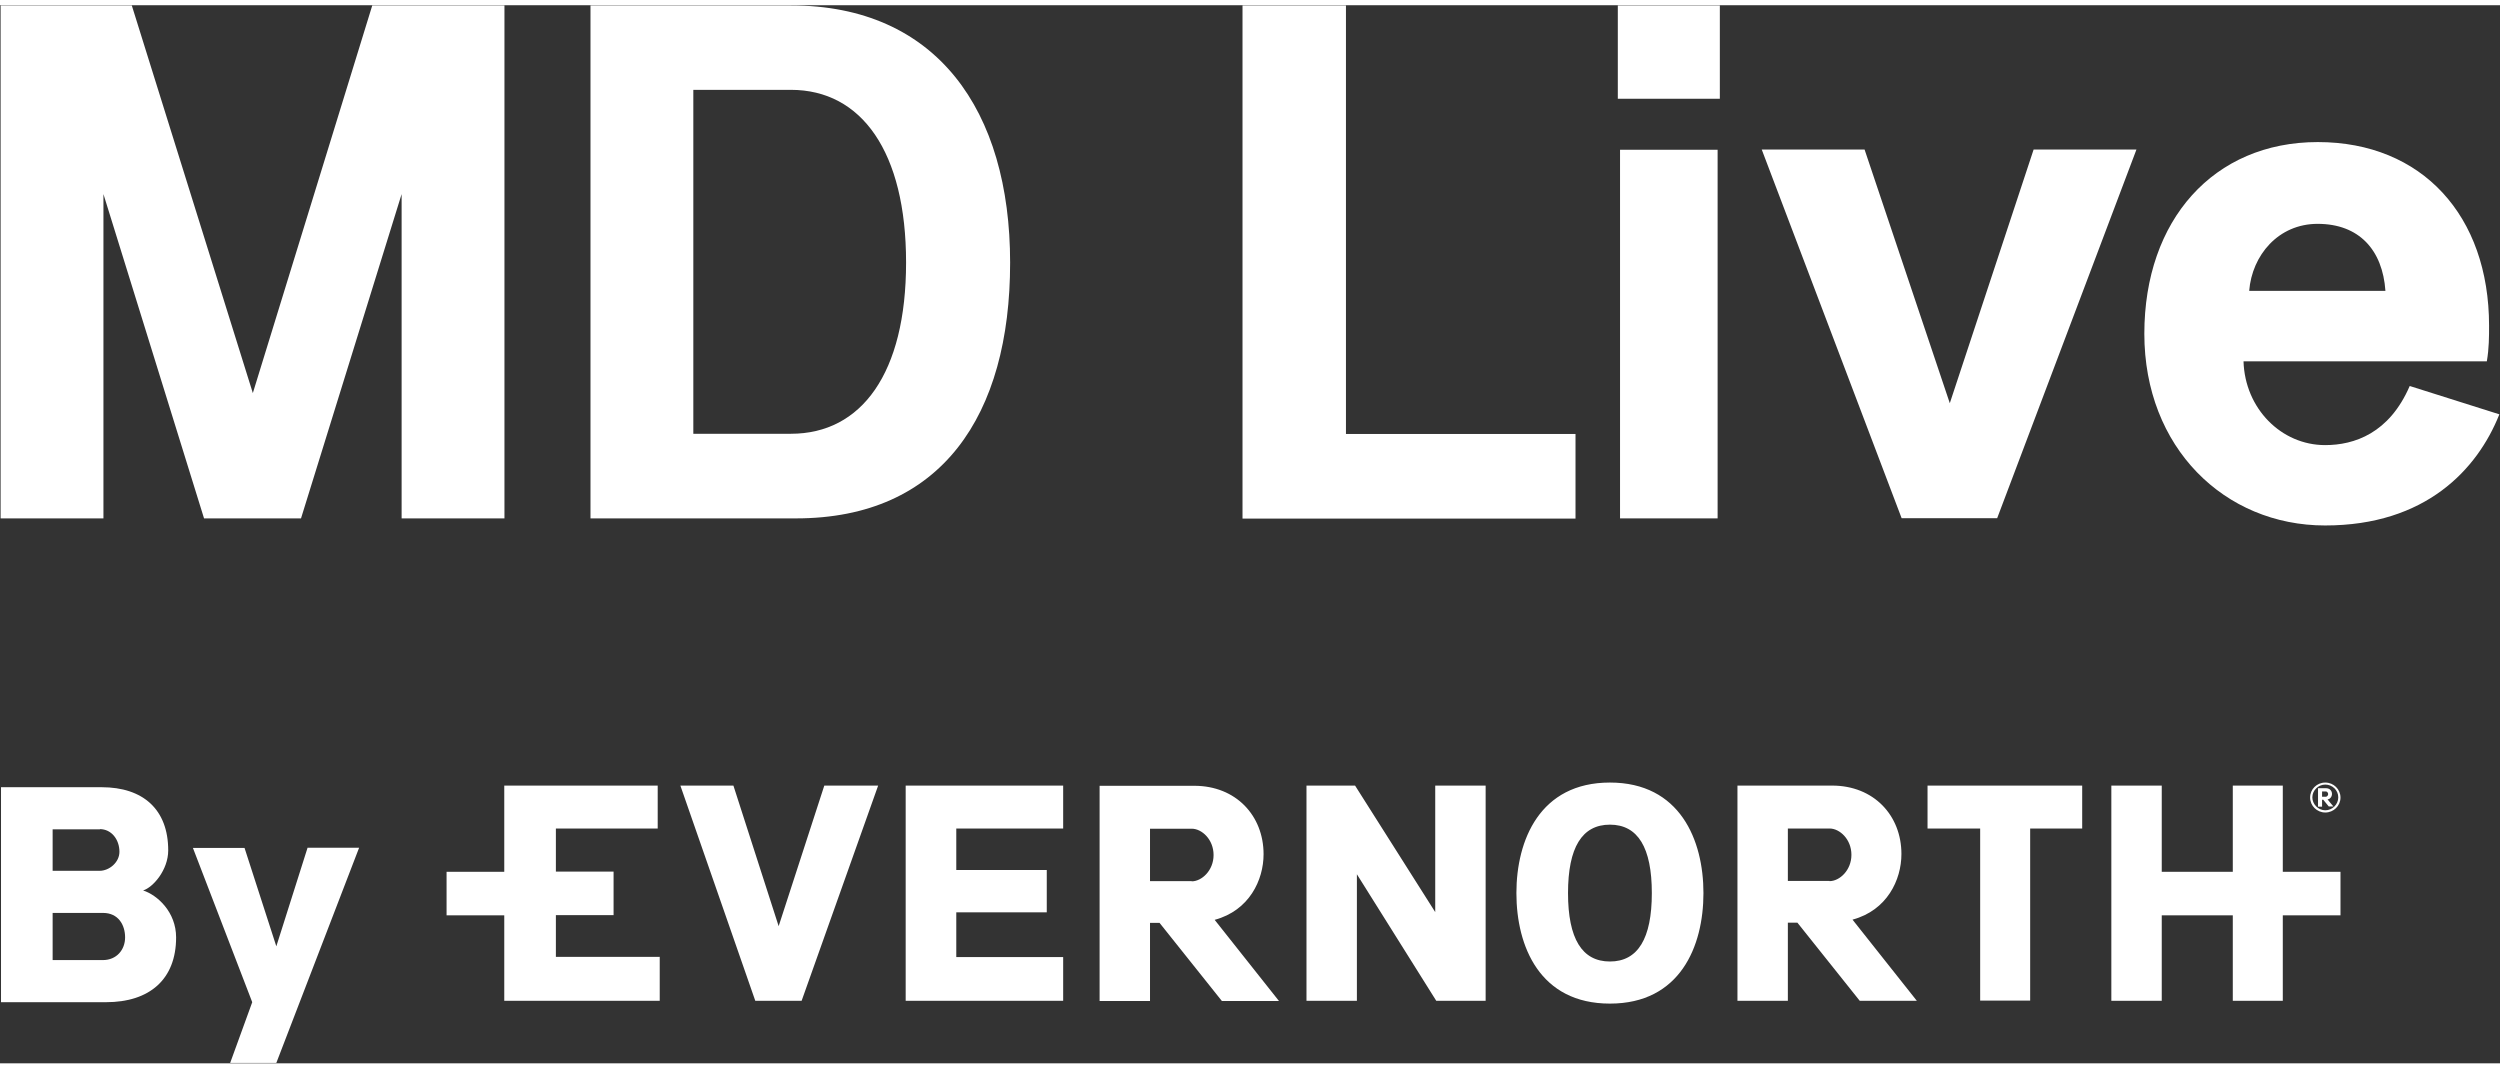 <svg id="Layer_1" data-name="Layer 1" xmlns="http://www.w3.org/2000/svg" viewBox="11.05 10.62 123.5 52.27" width="124px" height="53px">
  <rect x="11.05" y="10.62" width="123.5" height="52.27" fill="#333333" stroke="none"/>
  <defs>
    <style>
      .cls-1 {
        fill: white;
      }

      .cls-2 {
        fill: white;
      }
    </style>
  </defs>
  <g>
    <path class="cls-1" d="m35.97,10.63v25.34h-5.08v-16.02l-4.97,16.02h-4.79l-4.97-16.02v16.02h-5.08V10.63h6.48l5.98,19.15,5.9-19.15h6.52Z"/>
    <path class="cls-1" d="m40.22,10.63h9.9c7.2,0,10.83,5.18,10.83,12.71s-3.38,12.63-10.58,12.63h-10.15V10.63Zm5.08,4.17v16.99h4.82c3.49,0,5.69-2.99,5.69-8.46s-2.2-8.53-5.69-8.53h-4.82Z"/>
    <path class="cls-1" d="m72.43,35.97V10.63h5.11v21.17h11.34v4.18h-16.45Z"/>
    <path class="cls-1" d="m90.97,10.63h5.04v4.61h-5.04v-4.61Zm4.93,7.13v18.21h-4.82v-18.21h4.82Z"/>
    <path class="cls-1" d="m111.51,17.75h5.08l-6.88,18.21h-4.72l-6.91-18.21h5.08l4.21,12.53,4.14-12.53Z"/>
    <path class="cls-1" d="m134.51,30.85c-1.08,2.7-3.63,5.47-8.6,5.47s-8.93-3.85-8.93-9.47,3.42-9.47,8.57-9.47,8.46,3.64,8.46,9.07c0,.54,0,1.12-.11,1.76h-12.02c.07,2.34,1.87,4.14,4.03,4.14,1.44,0,3.17-.58,4.18-2.92l4.43,1.4Zm-5.62-6.12c-.14-2.02-1.3-3.31-3.35-3.31-1.94,0-3.24,1.55-3.38,3.31h6.73Z"/>
  </g>
  <g>
    <path class="cls-2" d="m11.1,49.25h4.97c2.05,0,3.29,1.1,3.29,3.12,0,.97-.75,1.83-1.24,1.98.71.23,1.63,1.07,1.63,2.32,0,2.07-1.31,3.2-3.46,3.2h-5.19v-10.63Zm4.89,2.08h-2.34v2.05h2.32c.48,0,.98-.42.98-.94,0-.6-.39-1.12-.97-1.12Zm-2.34,4.14v2.32h2.48c.68,0,1.1-.51,1.1-1.12s-.33-1.21-1.09-1.21h-2.49Zm12.59-3.23h2.55l-4.09,10.63h-2.28l1.09-3-2.93-7.62h2.55l1.57,4.86,1.54-4.86Z"/>
    <path class="cls-2" d="m125.92,49.02c.41,0,.75.33.75.74s-.34.74-.75.74-.75-.33-.75-.74.33-.74.75-.74Zm0,1.37c.35,0,.64-.29.64-.64s-.29-.63-.64-.63-.64.29-.64.63.29.64.64.64Zm-.11-.52h-.05s0,.34,0,.34h-.2v-.91h.4c.17,0,.29.12.29.28s-.12.27-.22.27c.1.12.19.24.29.35h-.23s-.28-.34-.28-.34Zm-.05-.41v.26s.19,0,.19,0c.06,0,.11-.07.11-.13s-.05-.13-.11-.13h-.19Zm-1.94-.29h-2.47s0,4.26,0,4.26h-3.51v-4.26s-2.49,0-2.49,0v10.63s2.49,0,2.49,0v-4.22h3.51v4.22s2.47,0,2.47,0v-4.22h2.85s0-2.15,0-2.15h-2.85v-4.26Zm-17.55,2.12h2.6v8.5s2.47,0,2.47,0v-8.5h2.57s0-2.12,0-2.12h-7.64s0,2.12,0,2.12Zm-4.84,2.59h-2.06v-2.59h2.06c.5,0,1.08.53,1.08,1.3s-.59,1.3-1.08,1.3Zm1.14,1.91c1.7-.46,2.41-1.96,2.41-3.24,0-1.91-1.37-3.38-3.42-3.38h-4.68s0,10.63,0,10.63h2.49s0-3.86,0-3.86h.47s3.08,3.86,3.08,3.86h2.82s-3.17-4-3.17-4Zm-11.99,4.15c3.46,0,4.62-2.82,4.62-5.46,0-2.62-1.16-5.46-4.62-5.46-3.46,0-4.62,2.84-4.62,5.46,0,2.64,1.16,5.46,4.62,5.46Zm0-2.08c-1.38,0-2.07-1.13-2.07-3.38,0-2.25.69-3.38,2.07-3.38,1.38,0,2.07,1.13,2.07,3.38s-.69,3.38-2.07,3.38Zm-12.59-8.69h-2.4s0,10.63,0,10.63h2.49s0-6.25,0-6.25l3.92,6.25h2.44s0-10.63,0-10.63h-2.49s0,6.25,0,6.25l-3.96-6.25Zm-8.07,4.72h-2.06v-2.59h2.06c.5,0,1.08.53,1.08,1.3s-.59,1.3-1.08,1.3Zm1.14,1.91c1.7-.46,2.41-1.96,2.41-3.24,0-1.91-1.37-3.38-3.42-3.38h-4.68s0,10.63,0,10.63h2.49s0-3.86,0-3.86h.47s3.08,3.86,3.08,3.86h2.82s-3.17-4-3.17-4Zm-15.27,4h7.78s0-2.16,0-2.16h-5.28v-2.21h4.47s0-2.09,0-2.09h-4.47v-2.05h5.28v-2.12s-7.78,0-7.78,0v10.63Zm-6.27-3.67l-2.24-6.96h-2.62s3.7,10.63,3.7,10.63h2.29s3.78-10.63,3.78-10.63h-2.66s-2.26,6.96-2.26,6.96Zm-5.88,1.51v2.16h-7.68v-4.22s-2.85,0-2.85,0v-2.15h2.85s0-4.26,0-4.26h7.58v2.12h-5.03v2.13s2.85,0,2.85,0v2.15h-2.85s0,2.06,0,2.06h5.14Z"/>
  </g>
</svg>